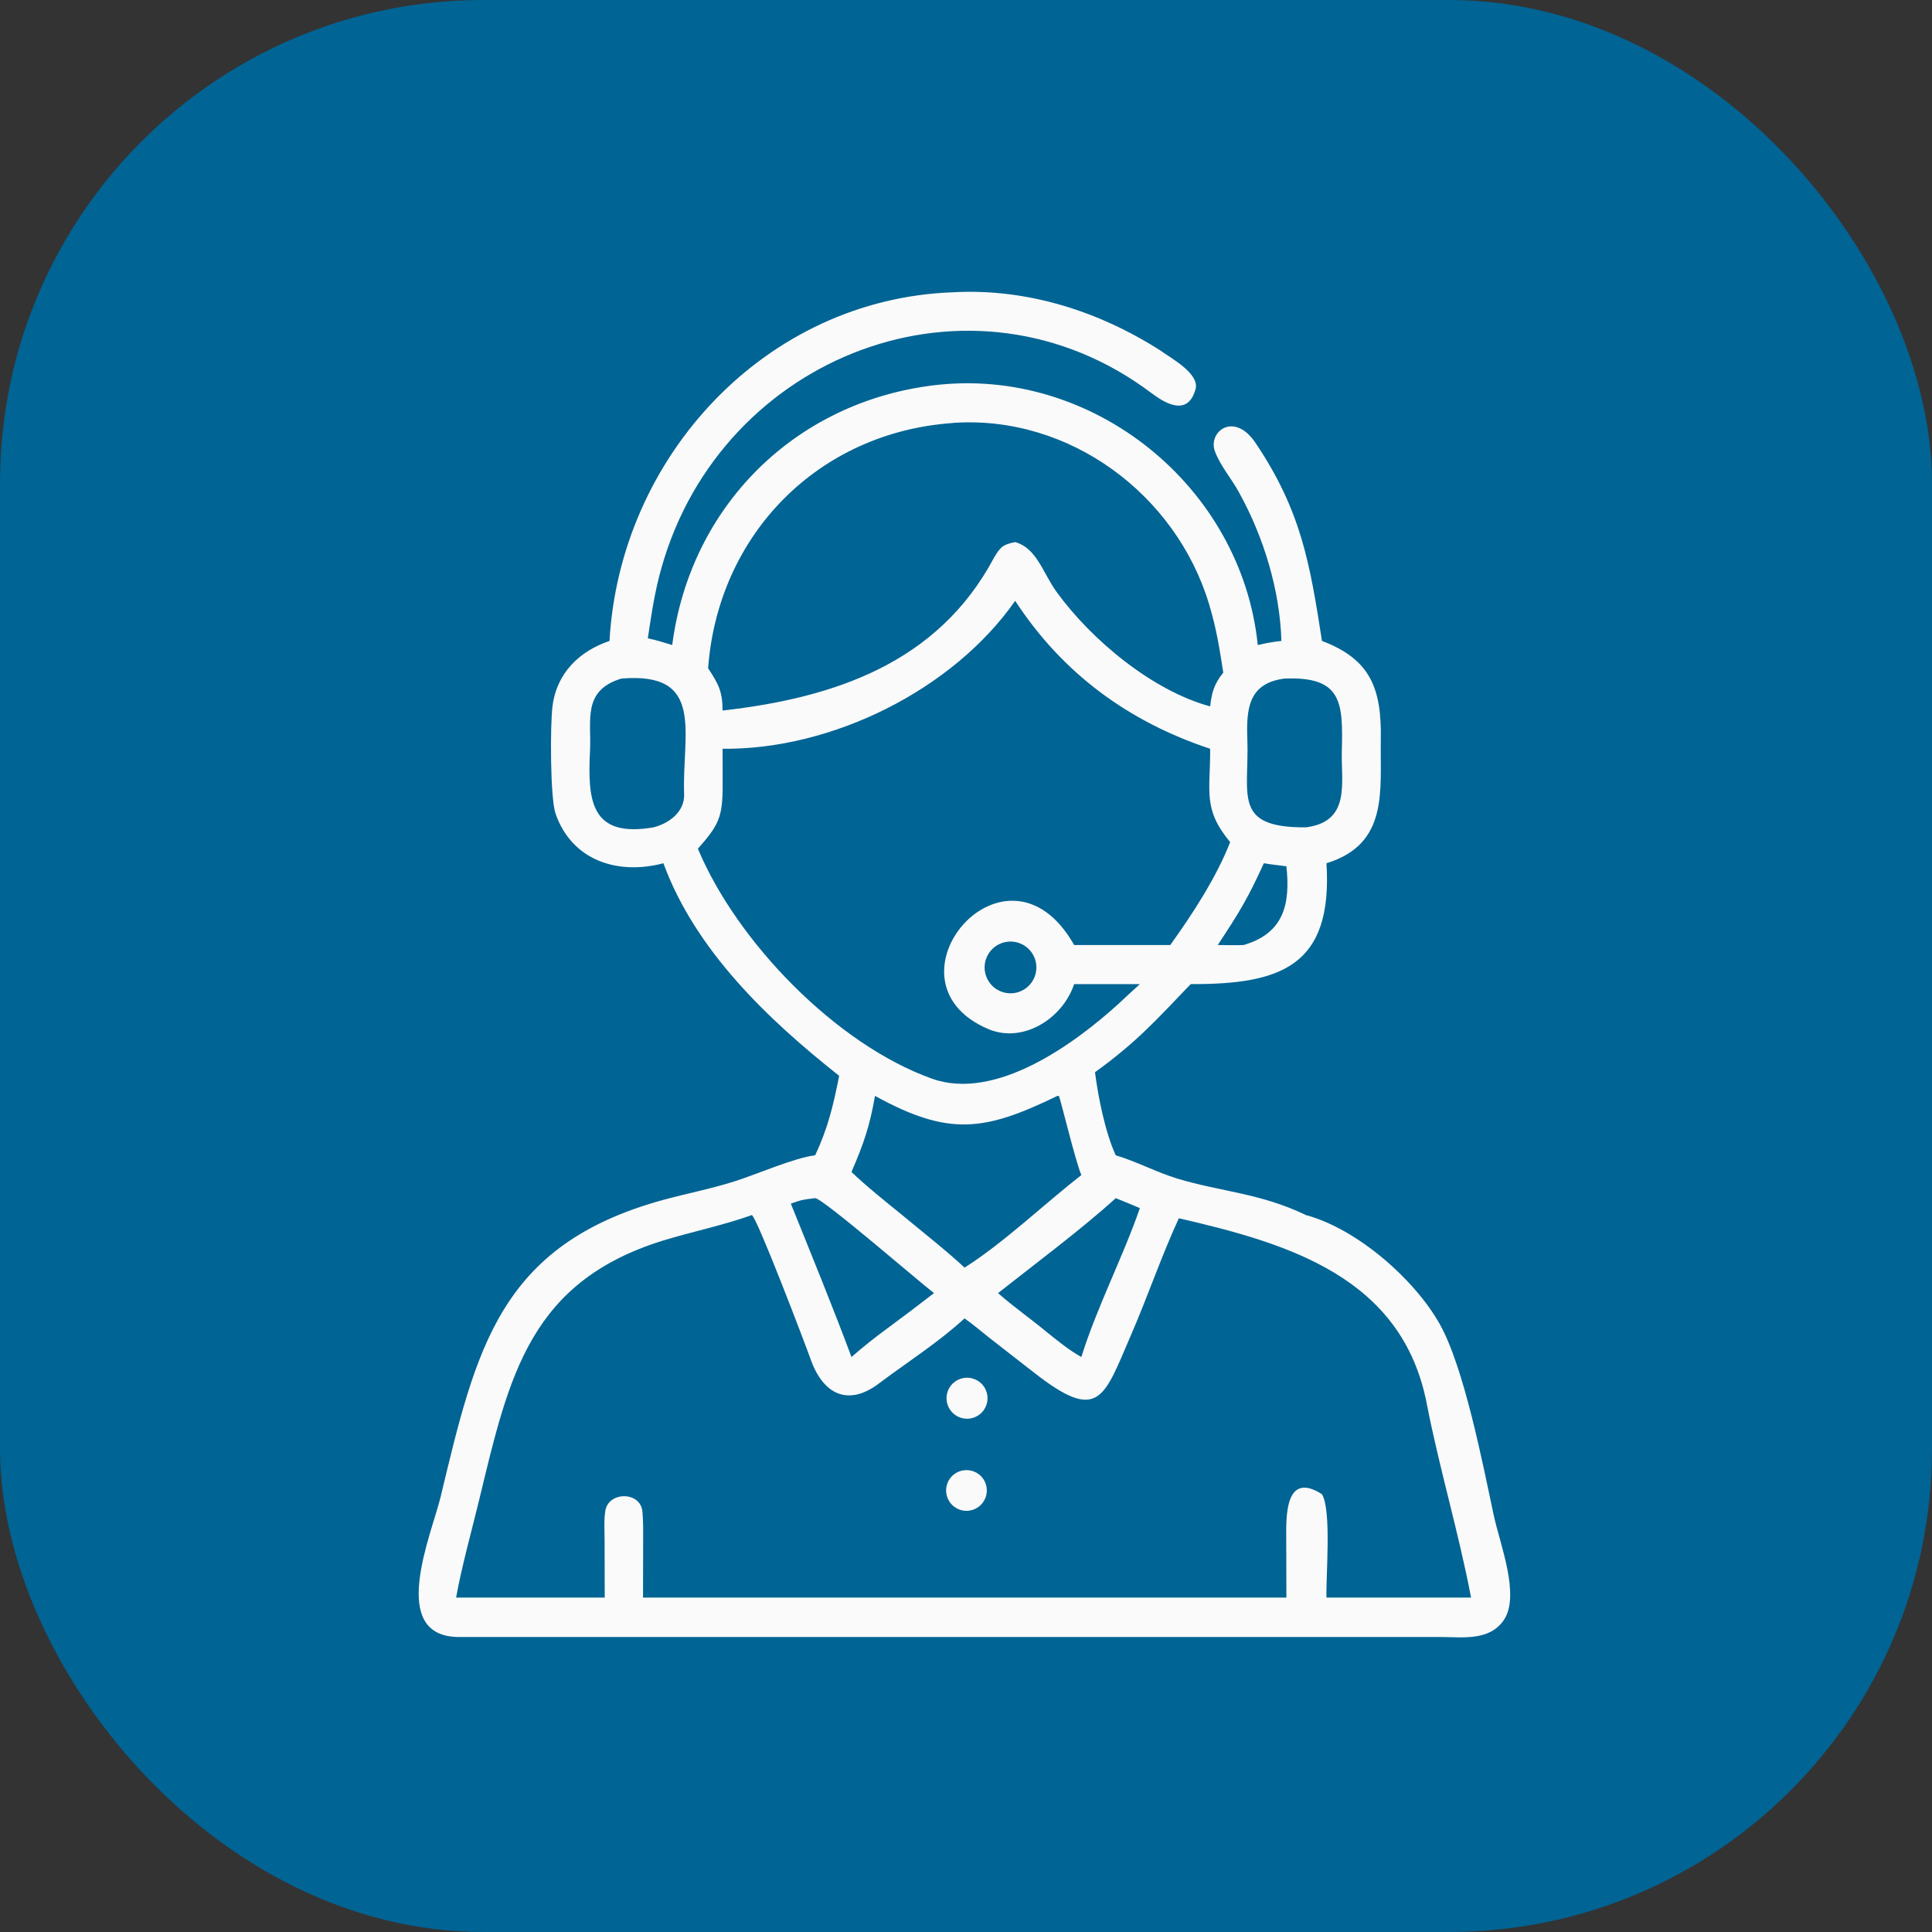 <svg xmlns="http://www.w3.org/2000/svg" width="48" height="48" viewBox="0 0 48 48" fill="none"><rect x="0" y="0" width="48" height="48" fill="#333333" stroke="none"/><rect width="48" height="48" rx="12" fill="#006494"></rect><path d="M15.143 15.924C15.402 11.337 19.028 7.43 23.668 7.262C25.505 7.158 27.3 7.728 28.838 8.714C29.097 8.902 29.809 9.283 29.703 9.669C29.508 10.373 28.923 10.003 28.609 9.767C24.134 6.399 17.932 8.83 16.441 14.085C16.266 14.692 16.19 15.232 16.095 15.859C16.316 15.906 16.487 15.959 16.701 16.026C17.148 12.571 19.762 9.983 23.213 9.571C27.159 9.099 30.848 12.094 31.249 16.026C31.473 15.973 31.606 15.95 31.836 15.924C31.799 14.665 31.398 13.347 30.79 12.247C30.601 11.892 30.317 11.578 30.179 11.199C30.019 10.716 30.664 10.22 31.191 11.001C32.336 12.7 32.548 14.024 32.844 15.924C34.068 16.384 34.327 17.133 34.306 18.377C34.284 19.626 34.515 20.969 32.956 21.447C33.117 24.017 31.807 24.456 29.583 24.45C28.728 25.338 28.259 25.877 27.205 26.639C27.284 27.26 27.461 28.143 27.721 28.704C28.25 28.861 28.738 29.128 29.261 29.285C30.346 29.611 31.312 29.642 32.446 30.188C33.718 30.532 35.143 31.781 35.769 32.895C36.376 33.976 36.838 36.364 37.112 37.649C37.262 38.352 37.775 39.632 37.365 40.245C37.01 40.774 36.346 40.673 35.799 40.671H11.419C9.607 40.682 10.724 38.117 10.945 37.197C11.828 33.528 12.393 30.929 16.479 29.811C17.067 29.651 17.669 29.535 18.25 29.35C18.773 29.187 19.755 28.756 20.252 28.704C20.574 28.017 20.703 27.462 20.849 26.728C19.076 25.327 17.275 23.609 16.482 21.447C15.351 21.747 14.21 21.384 13.803 20.216C13.668 19.831 13.667 18.011 13.727 17.544C13.832 16.714 14.403 16.174 15.143 15.924ZM23.668 10.51C20.331 10.742 17.839 13.276 17.593 16.602C17.852 16.998 17.949 17.175 17.953 17.653C20.707 17.342 23.297 16.484 24.693 13.861C24.851 13.596 24.906 13.531 25.222 13.468C25.76 13.618 25.908 14.234 26.252 14.708C27.116 15.899 28.631 17.161 30.066 17.55C30.106 17.203 30.165 16.993 30.392 16.711C30.3 16.128 30.228 15.633 30.037 15.003C29.211 12.275 26.56 10.306 23.679 10.507C23.675 10.508 23.672 10.509 23.668 10.51ZM25.222 14.927C23.672 17.144 20.666 18.63 17.953 18.603L17.954 19.526C17.953 20.305 17.855 20.502 17.339 21.086C18.304 23.395 20.77 25.947 23.154 26.799C24.729 27.363 26.685 25.947 27.803 24.927C27.976 24.764 28.143 24.609 28.32 24.45H26.687C26.395 25.32 25.406 25.929 24.554 25.567C21.75 24.374 25.008 20.505 26.687 23.479H29.075C29.624 22.714 30.218 21.806 30.563 20.922C29.877 20.095 30.071 19.673 30.066 18.603C28.039 17.932 26.394 16.726 25.222 14.927ZM15.437 16.859C14.461 17.154 14.696 17.903 14.659 18.646C14.598 19.887 14.669 20.825 16.238 20.555C16.629 20.453 17.013 20.169 16.997 19.727C16.942 18.226 17.535 16.681 15.437 16.859ZM31.913 16.859C31.017 16.974 30.962 17.608 30.99 18.371C31.04 19.75 30.611 20.568 32.446 20.555C33.567 20.412 33.316 19.447 33.337 18.656C33.37 17.438 33.337 16.802 31.913 16.859ZM31.4 21.447C30.998 22.33 30.792 22.662 30.255 23.479C30.453 23.48 30.702 23.488 30.896 23.479C31.905 23.187 32.061 22.448 31.96 21.522C31.785 21.499 31.57 21.478 31.4 21.447ZM24.971 23.407C24.744 23.455 24.561 23.622 24.492 23.843C24.422 24.064 24.477 24.305 24.635 24.474C24.793 24.644 25.03 24.715 25.255 24.661C25.598 24.579 25.81 24.237 25.733 23.894C25.655 23.55 25.315 23.333 24.971 23.407ZM26.272 27.227C24.457 28.108 23.574 28.236 21.739 27.227C21.609 27.98 21.456 28.419 21.155 29.117C21.479 29.434 22.053 29.895 22.415 30.188C22.887 30.581 23.522 31.08 23.964 31.493C24.907 30.903 25.965 29.896 26.866 29.194C26.713 28.837 26.339 27.261 26.306 27.228L26.272 27.227ZM20.252 29.768C19.977 29.799 19.914 29.807 19.648 29.904C20.149 31.148 20.689 32.463 21.155 33.715C21.424 33.478 21.752 33.217 22.043 33.005C22.438 32.714 22.817 32.428 23.205 32.127C22.837 31.846 20.426 29.759 20.252 29.768ZM27.721 29.768C26.87 30.541 25.707 31.408 24.796 32.127C25.176 32.463 25.64 32.788 26.041 33.123C26.32 33.345 26.554 33.538 26.866 33.715C27.256 32.463 27.896 31.241 28.32 30.015C28.12 29.931 27.922 29.848 27.721 29.768ZM18.679 30.188C17.994 30.432 17.316 30.575 16.621 30.777C13.15 31.786 12.65 34.184 11.904 37.268C11.729 37.99 11.457 38.975 11.332 39.692H15.024L15.021 38.274C15.02 38.051 15.001 37.734 15.042 37.521C15.131 37.051 15.915 37.052 15.961 37.556C15.985 37.817 15.979 38.059 15.979 38.318L15.976 39.692H31.96L31.956 38.199C31.953 37.681 31.928 36.538 32.844 37.123C33.086 37.529 32.94 39.132 32.956 39.692H36.548C36.245 38.092 35.756 36.465 35.448 34.877C34.837 31.719 31.988 30.891 29.288 30.267C28.853 31.213 28.512 32.218 28.098 33.172C27.421 34.734 27.308 35.365 25.694 34.105L24.575 33.233C24.384 33.083 24.158 32.889 23.964 32.755C23.31 33.355 22.543 33.841 21.834 34.374C21.049 34.965 20.436 34.619 20.136 33.76C20.015 33.416 18.806 30.243 18.679 30.188Z" fill="#FAFAFA"></path><path d="M23.516 34.746C23.513 34.516 23.664 34.313 23.885 34.249C24.061 34.198 24.251 34.246 24.383 34.375C24.514 34.504 24.565 34.693 24.518 34.87C24.471 35.048 24.331 35.186 24.154 35.232C24.002 35.271 23.841 35.239 23.717 35.144C23.593 35.049 23.519 34.903 23.516 34.746Z" fill="#FAFAFA"></path><path d="M24.082 37.531C23.808 37.57 23.553 37.38 23.512 37.105C23.47 36.831 23.657 36.575 23.931 36.531C24.111 36.502 24.293 36.571 24.407 36.713C24.52 36.855 24.549 37.047 24.482 37.217C24.415 37.386 24.262 37.506 24.082 37.531Z" fill="#FAFAFA"></path></svg>